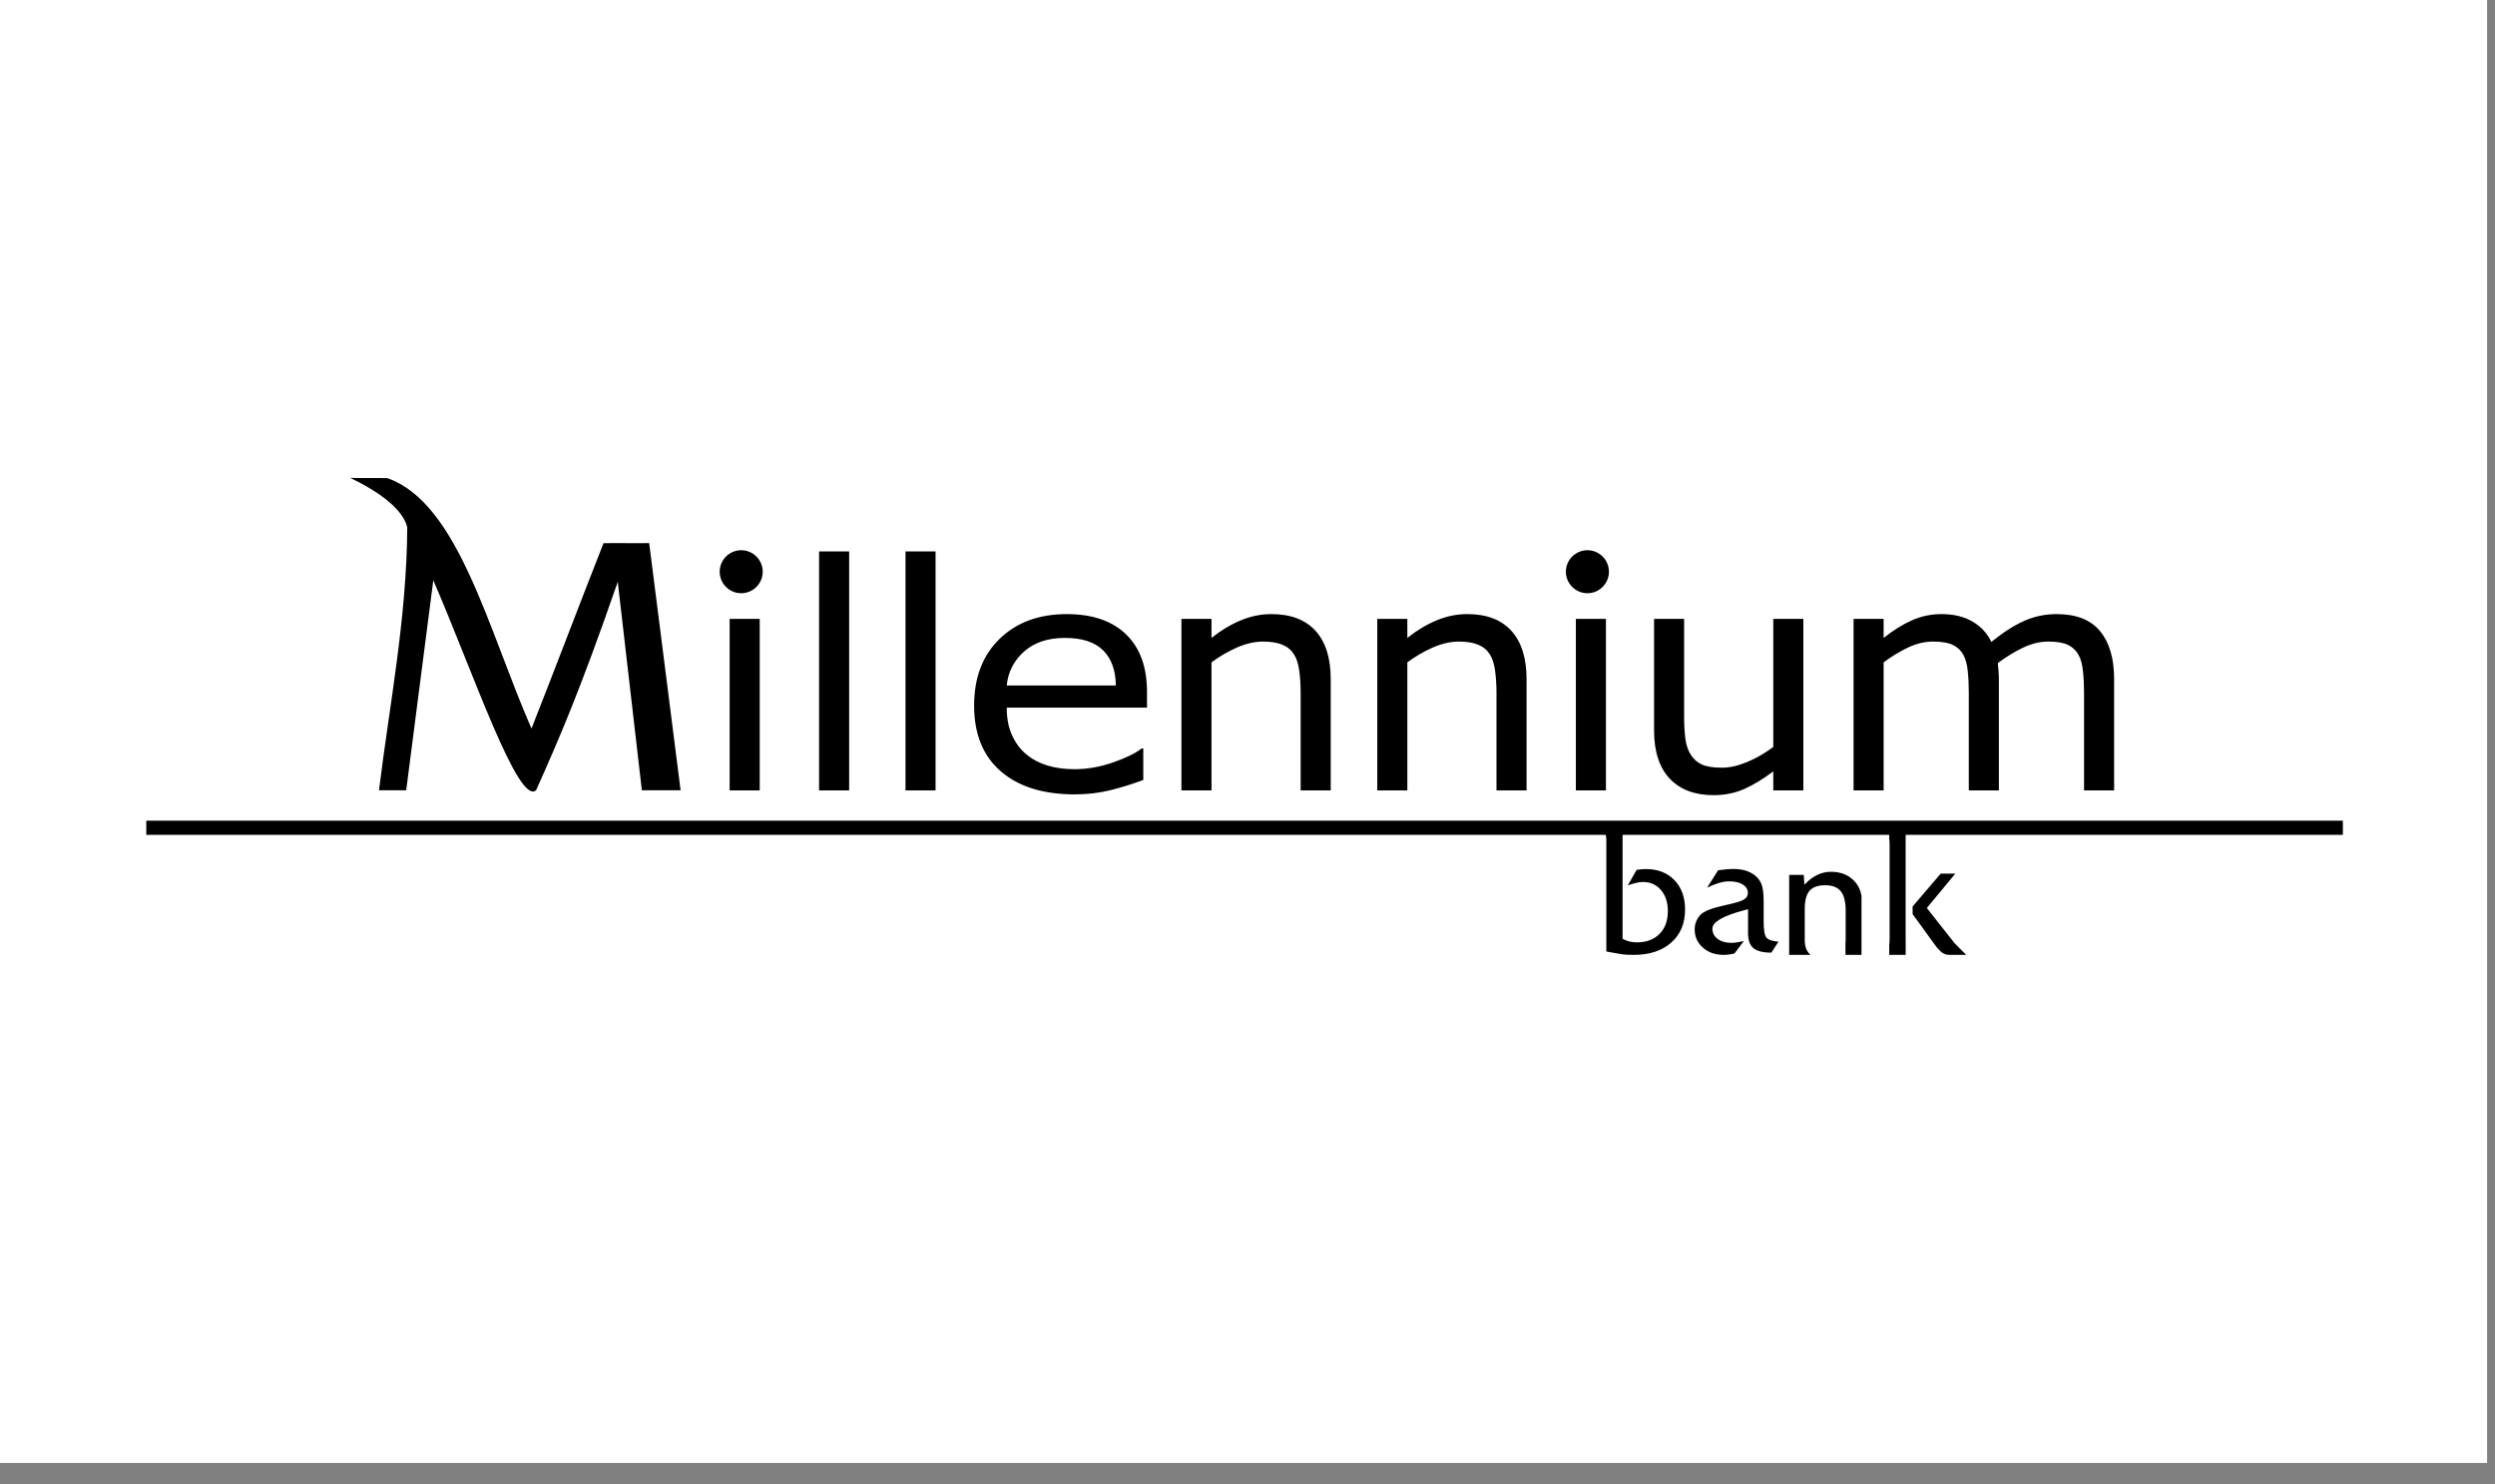 <?xml version="1.0" encoding="utf-8"?>
<svg xmlns="http://www.w3.org/2000/svg" fill="none" height="100%" overflow="visible" preserveAspectRatio="none" style="display: block;" viewBox="0 0 79 47" width="100%">
<rect x="0" y="0" width="79" height="47" fill="#808080" stroke="none"/>
<g clip-path="url(#clip0_0_39)" id="logo_millennium">
<g id="logo-millennium">
<path d="M78.75 0H0V46.324H78.75V0Z" fill="white" id="Vector"/>
<g id="Group">
<path clip-rule="evenodd" d="M4.75 31.412H74.165V15.145H4.75V31.412Z" fill="white" fill-rule="evenodd" id="Fill-1"/>
<path clip-rule="evenodd" d="M66.94 25.027H65.988V21.935C65.988 21.701 65.978 21.475 65.955 21.258C65.933 21.042 65.886 20.868 65.815 20.738C65.739 20.599 65.627 20.493 65.482 20.421C65.337 20.35 65.128 20.315 64.855 20.315C64.589 20.315 64.321 20.38 64.055 20.508C63.789 20.636 63.523 20.798 63.257 20.996C63.265 21.07 63.274 21.157 63.281 21.256C63.288 21.354 63.291 21.454 63.291 21.55V25.027H62.339V21.935C62.339 21.694 62.329 21.467 62.306 21.251C62.284 21.035 62.237 20.863 62.166 20.733C62.09 20.594 61.978 20.489 61.833 20.42C61.688 20.35 61.479 20.315 61.206 20.315C60.947 20.315 60.686 20.377 60.423 20.499C60.162 20.624 59.901 20.78 59.642 20.972V25.027H58.69V19.597H59.642V20.199C59.939 19.963 60.235 19.777 60.53 19.645C60.826 19.512 61.14 19.445 61.474 19.445C61.859 19.445 62.185 19.523 62.453 19.679C62.721 19.834 62.921 20.05 63.053 20.325C63.438 20.015 63.789 19.791 64.107 19.653C64.423 19.515 64.761 19.445 65.123 19.445C65.745 19.445 66.202 19.627 66.498 19.988C66.793 20.348 66.94 20.855 66.94 21.502V25.027ZM51.376 29.725C51.445 29.764 51.517 29.793 51.59 29.811C51.663 29.83 51.742 29.839 51.827 29.839C52.129 29.839 52.369 29.75 52.545 29.572C52.721 29.394 52.81 29.153 52.81 28.85C52.81 28.576 52.737 28.353 52.592 28.183C52.447 28.012 52.257 27.927 52.023 27.927C51.957 27.927 51.884 27.936 51.806 27.955C51.727 27.974 51.638 28 51.54 28.036L51.821 27.544C51.881 27.536 51.934 27.528 51.982 27.524C52.028 27.52 52.074 27.518 52.116 27.518C52.491 27.518 52.791 27.634 53.017 27.868C53.242 28.102 53.355 28.412 53.355 28.8C53.355 29.239 53.209 29.587 52.917 29.846C52.625 30.105 52.23 30.235 51.732 30.235C51.6 30.235 51.444 30.233 51.27 30.202L50.862 30.128C50.865 29.957 50.862 29.777 50.862 29.617V26.626C50.862 26.555 50.857 26.491 50.845 26.434H4.632V25.985H74.183V26.434H60.339V29.754C60.339 29.773 60.339 29.791 60.34 29.809V30.235H59.819V29.917C59.827 29.868 59.831 29.813 59.831 29.754V26.718C59.831 26.659 59.827 26.605 59.819 26.556V26.434H51.376V29.725ZM61.45 27.662H61.912L61.01 28.751L61.867 29.838C61.891 29.871 61.979 29.961 62.133 30.111C62.187 30.164 62.229 30.206 62.259 30.235H61.73C61.646 30.235 61.571 30.214 61.504 30.17C61.438 30.127 61.36 30.044 61.268 29.92L60.56 28.944V28.703L60.98 28.211L61.01 28.177C61.021 28.165 61.032 28.152 61.041 28.14C61.042 28.139 61.043 28.138 61.044 28.137L61.45 27.662ZM57.144 29.754C57.144 29.867 57.158 29.961 57.188 30.037C57.218 30.113 57.265 30.18 57.329 30.235H56.651V27.702H57.114L57.133 28.014C57.267 27.873 57.402 27.769 57.539 27.704C57.675 27.638 57.819 27.604 57.973 27.604C58.263 27.604 58.5 27.691 58.681 27.865C58.825 28.002 58.911 28.173 58.941 28.376V30.235H58.434V29.874C58.438 29.837 58.44 29.797 58.44 29.754V28.834C58.44 28.554 58.389 28.35 58.286 28.222C58.182 28.094 58.019 28.03 57.795 28.03C57.564 28.03 57.397 28.089 57.295 28.206C57.194 28.324 57.144 28.52 57.144 28.795V29.754ZM56.313 29.817L56.088 30.164C55.823 30.164 55.633 30.117 55.519 30.022C55.406 29.928 55.349 29.771 55.349 29.55V28.79C55.321 28.796 55.276 28.808 55.217 28.824C54.552 29.002 54.22 29.195 54.22 29.405C54.22 29.538 54.276 29.648 54.387 29.73C54.498 29.813 54.645 29.855 54.827 29.855C54.878 29.855 54.935 29.85 54.999 29.84C55.064 29.83 55.136 29.816 55.217 29.797L54.919 30.19C54.853 30.206 54.792 30.218 54.737 30.224C54.683 30.232 54.63 30.235 54.578 30.235C54.311 30.235 54.091 30.159 53.919 30.005C53.745 29.852 53.659 29.659 53.659 29.427C53.659 29.338 53.676 29.254 53.708 29.175C53.74 29.095 53.787 29.024 53.847 28.961C53.958 28.852 54.197 28.757 54.564 28.676C54.64 28.66 54.698 28.647 54.739 28.636C54.985 28.581 55.146 28.529 55.225 28.479C55.304 28.428 55.343 28.361 55.343 28.274C55.343 28.163 55.29 28.074 55.182 28.007C55.075 27.94 54.931 27.907 54.75 27.907C54.655 27.907 54.549 27.923 54.433 27.956C54.317 27.99 54.189 28.04 54.052 28.107L54.403 27.555C54.495 27.542 54.581 27.533 54.662 27.526C54.744 27.519 54.819 27.515 54.887 27.515C55.021 27.515 55.143 27.53 55.252 27.561C55.361 27.592 55.458 27.639 55.542 27.7C55.651 27.779 55.728 27.878 55.774 27.996C55.82 28.114 55.843 28.297 55.843 28.546V29.167C55.843 29.453 55.874 29.629 55.938 29.696C56 29.762 56.126 29.803 56.313 29.817ZM21.55 25.022C21.218 22.413 20.887 19.805 20.555 17.196C20.102 17.207 19.562 17.189 19.109 17.2C18.368 19.079 17.57 21.19 16.829 23.069C15.457 19.94 14.515 15.923 12.265 15.14C11.922 15.13 11.435 15.143 11.092 15.132C12.069 15.602 12.767 16.152 12.895 16.699C12.878 19.578 12.335 22.299 12 25.022C12.287 25.022 12.575 25.022 12.862 25.022C13.138 22.844 13.443 20.551 13.72 18.373C14.991 21.316 16.408 25.512 16.974 25.022C17.648 23.518 18.34 21.952 19.56 18.423C19.814 20.622 20.069 22.822 20.323 25.022C20.732 25.022 21.141 25.022 21.55 25.022ZM28.671 25.027H29.623V17.461H28.671V25.027ZM25.935 25.027H26.887V17.461H25.935V25.027ZM36.318 22.406H31.876C31.876 22.74 31.931 23.032 32.044 23.279C32.155 23.526 32.307 23.73 32.503 23.89C32.689 24.044 32.912 24.162 33.168 24.24C33.426 24.318 33.71 24.356 34.02 24.356C34.429 24.356 34.842 24.283 35.259 24.136C35.673 23.988 35.97 23.842 36.147 23.699H36.2V24.696C35.858 24.826 35.509 24.934 35.153 25.022C34.796 25.11 34.422 25.153 34.029 25.153C33.028 25.153 32.249 24.909 31.686 24.421C31.124 23.933 30.844 23.241 30.844 22.343C30.844 21.455 31.113 20.75 31.651 20.229C32.19 19.706 32.897 19.445 33.775 19.445C34.59 19.445 35.216 19.66 35.657 20.088C36.097 20.514 36.318 21.123 36.318 21.91V22.406ZM35.331 21.706C35.327 21.226 35.192 20.855 34.929 20.592C34.663 20.33 34.261 20.199 33.721 20.199C33.179 20.199 32.746 20.343 32.424 20.632C32.101 20.919 31.919 21.278 31.876 21.706H35.331ZM42.135 25.027H41.183V21.935C41.183 21.684 41.168 21.45 41.138 21.231C41.107 21.012 41.052 20.841 40.971 20.718C40.886 20.582 40.765 20.481 40.606 20.415C40.447 20.348 40.242 20.315 39.989 20.315C39.73 20.315 39.457 20.377 39.174 20.499C38.891 20.624 38.619 20.78 38.36 20.972V25.027H37.408V19.597H38.36V20.199C38.657 19.962 38.965 19.777 39.281 19.645C39.599 19.512 39.924 19.445 40.257 19.445C40.869 19.445 41.333 19.621 41.655 19.975C41.975 20.328 42.135 20.838 42.135 21.502V25.027ZM48.336 25.027H47.384V21.935C47.384 21.684 47.368 21.45 47.339 21.231C47.308 21.012 47.253 20.841 47.172 20.718C47.087 20.582 46.966 20.481 46.807 20.415C46.648 20.348 46.443 20.315 46.19 20.315C45.931 20.315 45.658 20.377 45.375 20.499C45.091 20.624 44.82 20.78 44.561 20.972V25.027H43.609V19.597H44.561V20.199C44.858 19.962 45.166 19.777 45.482 19.645C45.8 19.512 46.125 19.445 46.458 19.445C47.07 19.445 47.534 19.621 47.856 19.975C48.175 20.328 48.336 20.838 48.336 21.502V25.027ZM23.103 25.027H24.055V19.597H23.103V25.027ZM23.469 17.422C23.844 17.422 24.15 17.728 24.15 18.103C24.15 18.478 23.844 18.784 23.469 18.784C23.094 18.784 22.788 18.478 22.788 18.103C22.788 17.728 23.094 17.422 23.469 17.422ZM49.897 25.027H50.849V19.597H49.897V25.027ZM50.263 17.422C50.638 17.422 50.944 17.728 50.944 18.103C50.944 18.478 50.638 18.784 50.263 18.784C49.888 18.784 49.581 18.478 49.581 18.103C49.581 17.728 49.888 17.422 50.263 17.422ZM57.1 25.027H56.148V24.424C55.828 24.666 55.521 24.854 55.227 24.983C54.934 25.113 54.611 25.178 54.256 25.178C53.662 25.178 53.199 25.003 52.869 24.655C52.539 24.306 52.373 23.795 52.373 23.121V19.597H53.325V22.688C53.325 22.964 53.339 23.199 53.365 23.397C53.392 23.593 53.449 23.761 53.537 23.9C53.629 24.043 53.747 24.145 53.892 24.21C54.037 24.275 54.248 24.308 54.524 24.308C54.771 24.308 55.039 24.247 55.331 24.124C55.623 24 55.896 23.843 56.148 23.651V19.597H57.1V25.027Z" fill="black" fill-rule="evenodd" id="Fill-2"/>
</g>
</g>
</g>
<defs>
<clipPath id="clip0_0_39">
<rect fill="white" height="46.324" width="78.75"/>
</clipPath>
</defs>
</svg>